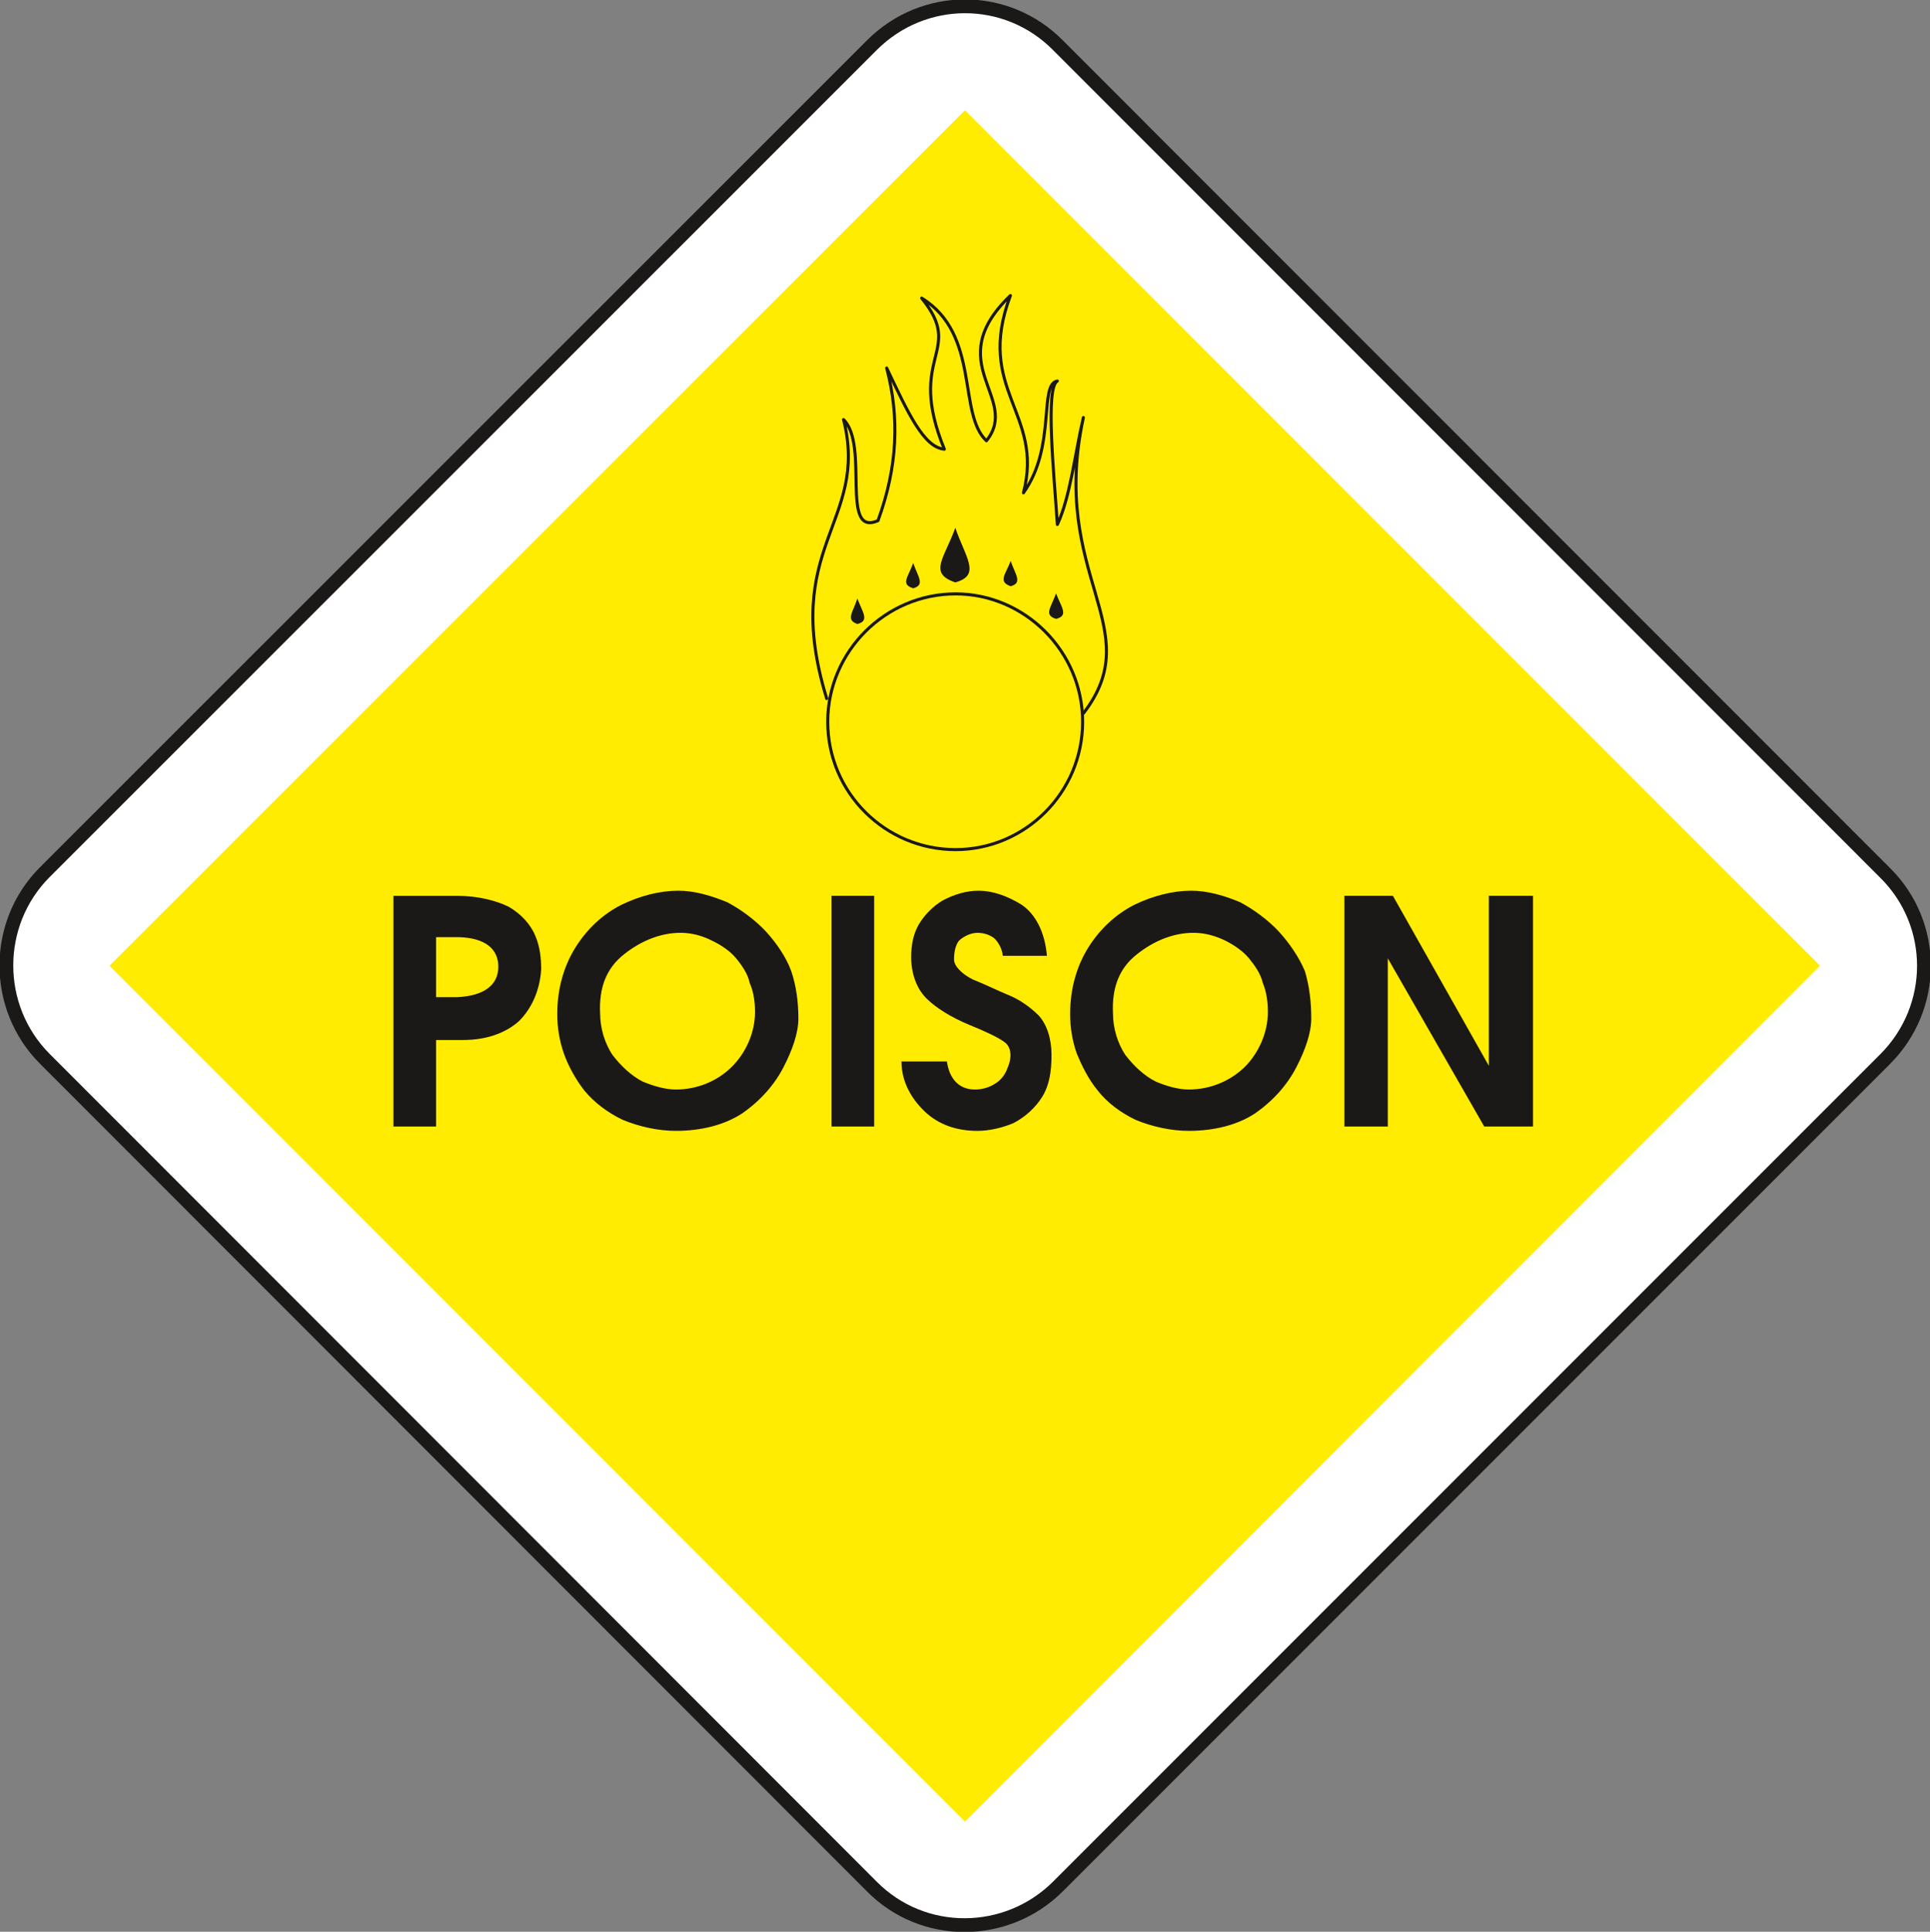 <svg xmlns="http://www.w3.org/2000/svg" version="1.2" width="75.64mm" height="75.69mm" viewBox="0 0 7564 7569" preserveAspectRatio="xMidYMid" fill-rule="evenodd" stroke-width="28.222" stroke-linejoin="round" xml:space="preserve"><rect x="0" y="0" width="7564" height="7569" fill="#808080" stroke="none"/><defs class="ClipPathGroup"><clipPath id="a" clipPathUnits="userSpaceOnUse"><path d="M0 0h7564v7569H0z"/></clipPath></defs><g class="SlideGroup"><g class="Slide" clip-path="url(#a)"><g class="Page"><g class="com.sun.star.drawing.ClosedBezierShape"><path class="BoundingBox" fill="none" d="M-2-2h7571v7573H-2z"/><path fill="#FFF" d="m4146 177 3242 3243c203 201 203 527 0 730L4146 7392c-201 200-528 203-729 0L175 4148c-200-201-200-529 0-730L3417 177c203-203 528-203 729 0Z"/><path fill="none" stroke="#1B1918" stroke-width="54" d="m4146 177 3242 3243c203 201 203 527 0 730L4146 7392c-201 200-528 203-729 0L175 4148c-200-201-200-529 0-730L3417 177c203-203 528-203 729 0Z"/></g><g class="com.sun.star.drawing.PolyPolygonShape"><path class="BoundingBox" fill="none" d="M430 433h6703v6705H430z"/><path fill="#FFEC00" d="m3782 437 3346 3347-3346 3349L434 3784 3782 437Z"/><path fill="none" stroke="#FFEC00" stroke-width="7" stroke-linecap="round" d="m3782 437 3346 3347-3346 3349L434 3784 3782 437Z"/></g><g class="com.sun.star.drawing.ClosedBezierShape"><path class="BoundingBox" fill="none" d="M3238 2321h1012v1015H3238z"/><path fill="#FFEC00" d="M3745 2327c272 0 498 226 498 501 0 278-226 501-498 501-275 0-501-223-501-501 0-275 226-501 501-501Z"/><path fill="none" stroke="#1B1918" stroke-width="12" stroke-linecap="round" d="M3745 2327c272 0 498 226 498 501 0 278-226 501-498 501-275 0-501-223-501-501 0-275 226-501 501-501Z"/></g><g fill="none" class="com.sun.star.drawing.OpenBezierShape"><path class="BoundingBox" d="M3180 1152h1164v1650H3180z"/><path stroke="#1B1918" stroke-width="12" stroke-linecap="round" d="M3240 2737c-184-598 168-689 66-1093 102 101-15 462 135 396 77-211 85-404 34-598 84 176 145 311 226 318-152-371 84-379-89-592 231 142 140 453 254 559 135-168-183-303 94-569-140 370 133 460 51 773 130-181 59-426 133-438-48 25-13 364 0 562 51-109 69-279 102-419-135 622 259 824 0 1159"/></g><g class="com.sun.star.drawing.ClosedBezierShape"><path class="BoundingBox" fill="none" d="M3335 2067h833v379h-833z"/><path fill="#1B1918" d="M3744 2282c-107-36-43-94 0-214 39 115 103 186 0 214Zm0 0Zm217 15c-51-18-20-46 0-99 18 53 48 86 0 99Zm0 0Zm-382 8c-51-16-20-43 0-99 18 53 48 86 0 99Zm0 0Zm-219 140c-47-17-17-45 0-100 21 55 49 88 0 100Zm0 0Zm779-20c-49-15-21-43 0-100 20 54 51 87 0 100Z"/></g><g class="com.sun.star.drawing.ClosedBezierShape"><path class="BoundingBox" fill="none" d="M1542 3489h4467v943H1542z"/><path fill="#1B1918" d="M1542 4414h167v-339h107c91 0 167-28 218-74 51-51 82-122 87-203 0-43-5-90-23-131-18-45-56-86-104-114-51-25-122-43-204-43h-248v904Zm0 0Zm167-507v-235h89c104 3 155 46 155 116 0 73-58 114-160 119h-84Zm0 0Zm475 66c0 51 8 104 26 155 17 48 45 100 81 146 38 46 91 86 150 114 63 26 137 43 208 43 99 0 190-23 259-68 71-49 127-112 163-182 35-68 58-134 58-190 0-64-8-127-28-186-20-55-58-110-99-155-43-46-99-87-152-115-61-25-127-45-191-45-74 0-150 20-223 55-72 36-135 94-181 168-45 72-71 161-71 260Zm0 0Zm168-2c-5-102 25-178 94-232 68-54 145-84 221-84 45 0 86 12 122 30 38 18 73 42 96 70s46 61 53 96c16 36 21 76 21 114 0 84-38 163-92 216-58 57-137 88-218 88-41 0-86-13-130-31-45-23-86-62-119-105-30-46-48-104-48-162Zm0 0Zm907-461v904h167v-904h-167Zm0 0Zm312 240c0 71 25 129 63 165 36 35 94 71 161 99 69 28 117 51 140 68 28 18 33 59 13 104-8 24-26 47-48 60-23 15-51 23-79 23-62 0-100-41-110-110h-178c0 79 38 145 91 196 56 53 127 76 207 76 46 0 97-12 140-30 45-23 86-59 114-104 28-46 36-99 36-164 0-63-18-119-51-155-36-35-76-63-122-81-43-18-89-41-135-59-44-22-74-53-74-78 0-28 5-57 20-75 21-18 47-30 72-30 23 0 46 7 64 20 17 15 33 43 35 70h173c-8-95-46-164-99-200-56-35-115-55-168-55-51 0-97 15-141 38-38 22-73 58-94 94-22 38-30 81-30 128Zm0 0Zm623 223c0 51 8 104 26 155 20 48 45 100 83 146 36 46 89 86 148 114 63 26 137 43 208 43 99 0 191-23 259-68 71-49 127-112 163-182 35-68 58-134 58-190 0-64-7-127-25-186-23-55-61-110-102-155-43-46-99-87-152-115-59-25-127-45-191-45-73 0-150 20-223 55-71 36-135 94-181 168-45 72-71 161-71 260Zm0 0Zm168-2c-5-102 25-178 94-232 68-54 145-84 221-84 46 0 86 12 124 30 36 18 71 42 94 70s46 61 54 96c15 36 20 76 20 114 0 84-38 163-91 216-59 57-138 88-219 88-41 0-86-13-129-31-46-23-87-62-120-105-30-46-48-104-48-162Zm0 0Zm907-461v904h170v-659l378 659h191v-904h-173v666l-376-666h-190Z"/></g></g></g></g></svg>
